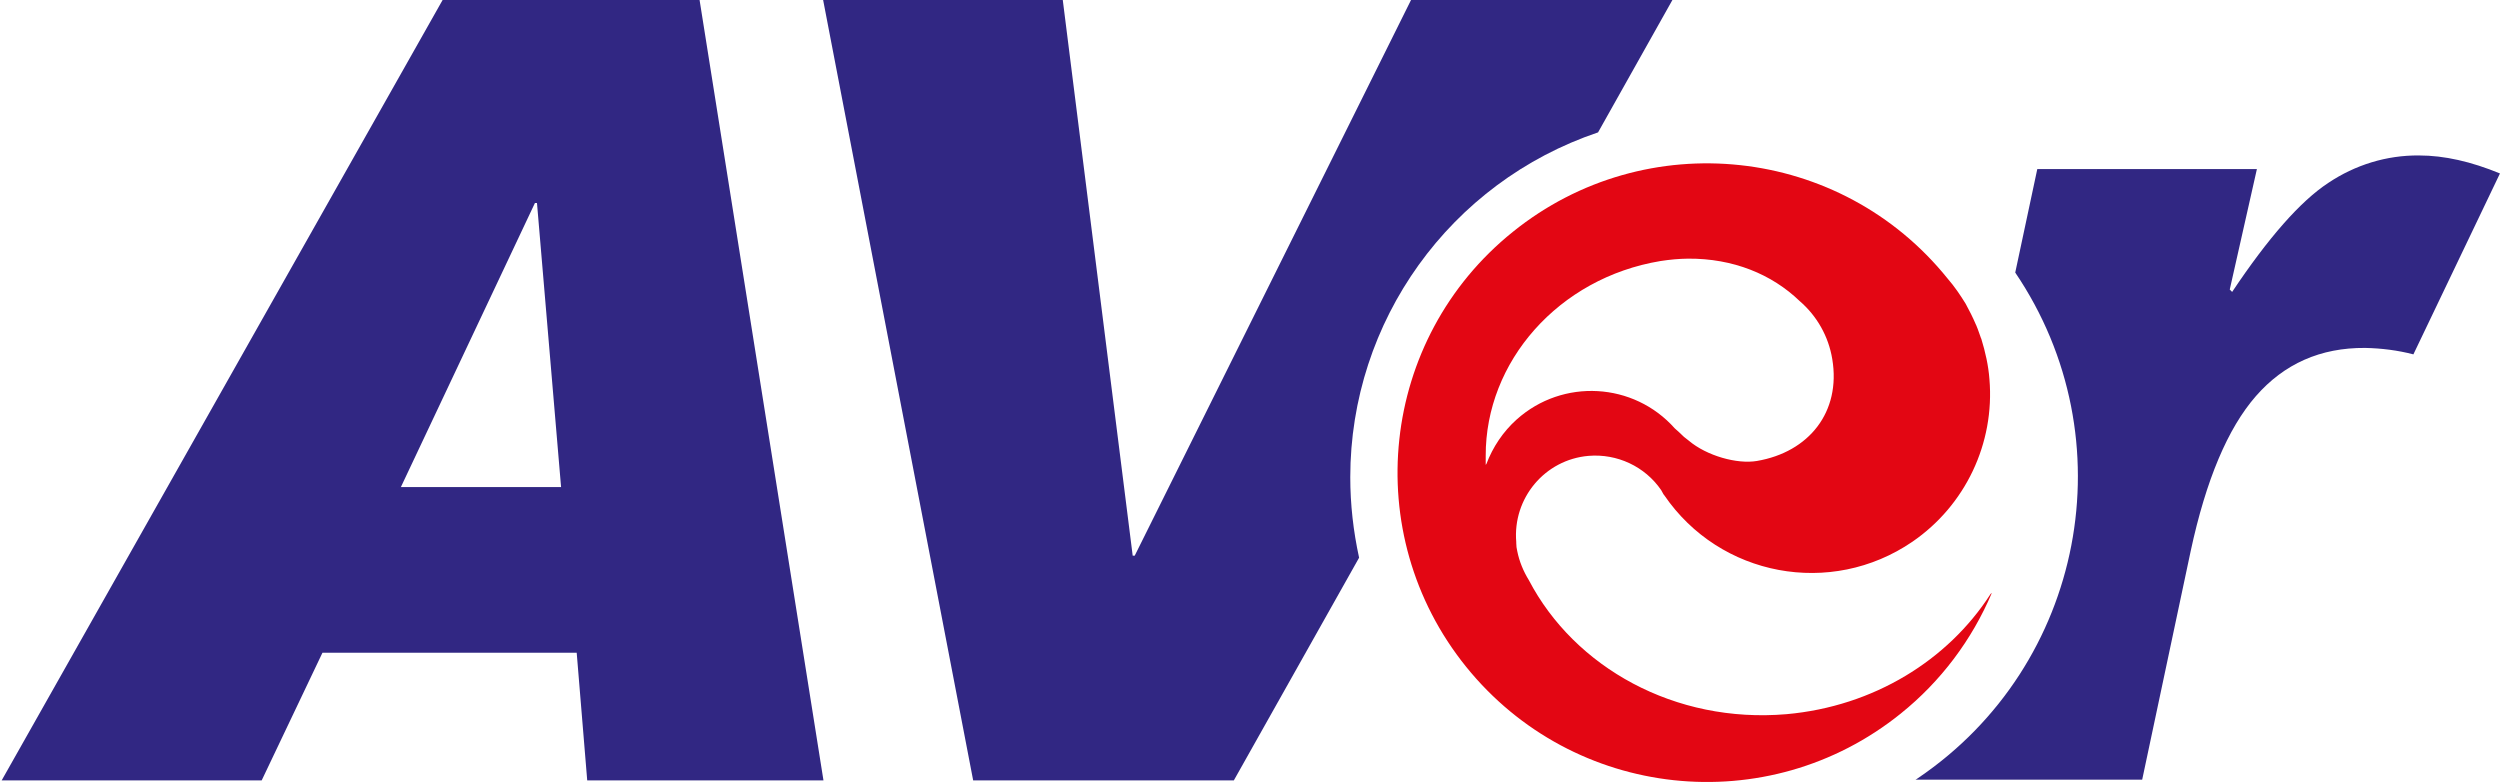 <svg xmlns="http://www.w3.org/2000/svg" width="211" height="66" viewBox="0 0 211 66" fill="none"><path d="M69.5 65.863H49.561L48.673 55.091H27.215L22.087 65.863H0.142L37.357 0H59.044L69.5 65.863ZM47.355 41.111L45.321 17.132H45.149L33.833 41.111H47.355Z" fill="#312783"></path><path d="M204.177 13.121C201.427 13.092 198.763 13.923 196.5 15.442C194.15 16.989 191.457 20.054 188.392 24.638L188.191 24.437L190.483 14.267H171.948L170.086 23.005C179.597 37.043 175.93 56.151 161.892 65.663C161.806 65.72 161.749 65.777 161.663 65.806H180.8L184.897 46.497C186.186 40.509 188.02 36.154 190.397 33.433C192.775 30.711 195.841 29.336 199.622 29.365C200.997 29.393 202.372 29.565 203.69 29.909L210.996 14.639C208.561 13.637 206.297 13.121 204.177 13.121Z" fill="#312783"></path><path d="M113.963 40.28C113.963 27.102 122.386 15.384 134.876 11.173L141.151 0H119.091L95.771 46.898H95.599L89.698 0H69.472L82.135 65.863H104.137L114.708 47.07C114.221 44.835 113.963 42.572 113.963 40.28Z" fill="#312783"></path><path d="M167.966 50.192C164.413 55.693 158.168 59.618 150.776 60.277C141.38 61.079 132.9 56.352 129.032 48.96C128.574 48.215 128.23 47.385 128.058 46.525C128.001 46.296 127.972 46.067 127.972 45.838V45.809V45.752C127.657 42.056 130.379 38.79 134.074 38.475C136.481 38.275 138.83 39.363 140.205 41.368L140.348 41.626C140.377 41.684 140.406 41.741 140.463 41.798C145.161 48.674 154.529 50.422 161.405 45.723C165.874 42.658 168.367 37.415 167.908 32C167.822 30.855 167.565 29.709 167.221 28.591C167.221 28.563 167.192 28.563 167.192 28.534C167.135 28.362 167.078 28.219 167.02 28.047C166.963 27.875 166.877 27.646 166.791 27.445C166.791 27.417 166.762 27.417 166.762 27.388C166.505 26.786 166.218 26.213 165.903 25.64C165.445 24.896 164.958 24.179 164.385 23.52C155.36 12.29 138.916 10.514 127.686 19.567C116.456 28.591 114.679 45.035 123.732 56.266C132.785 67.496 149.201 69.272 160.431 60.219C163.783 57.526 166.419 54.031 168.109 50.049C168.052 50.078 167.994 50.135 167.966 50.192ZM125.451 39.163C125.423 39.191 125.394 39.22 125.394 39.248C125.394 38.991 125.394 38.733 125.394 38.475C125.365 30.539 131.525 23.463 140.148 22.031C140.549 21.973 140.95 21.916 141.322 21.887C141.695 21.859 142.096 21.83 142.468 21.83C146.279 21.802 149.545 23.148 151.894 25.411C153.355 26.672 154.329 28.391 154.644 30.31C155.389 34.779 152.667 38.16 148.284 38.905C146.622 39.191 144.044 38.475 142.526 37.186C142.382 37.071 142.125 36.871 142.125 36.871C141.867 36.613 141.609 36.384 141.351 36.154C137.885 32.258 131.897 31.915 128.001 35.41C126.855 36.441 125.995 37.73 125.451 39.163Z" fill="#E30613"></path></svg>